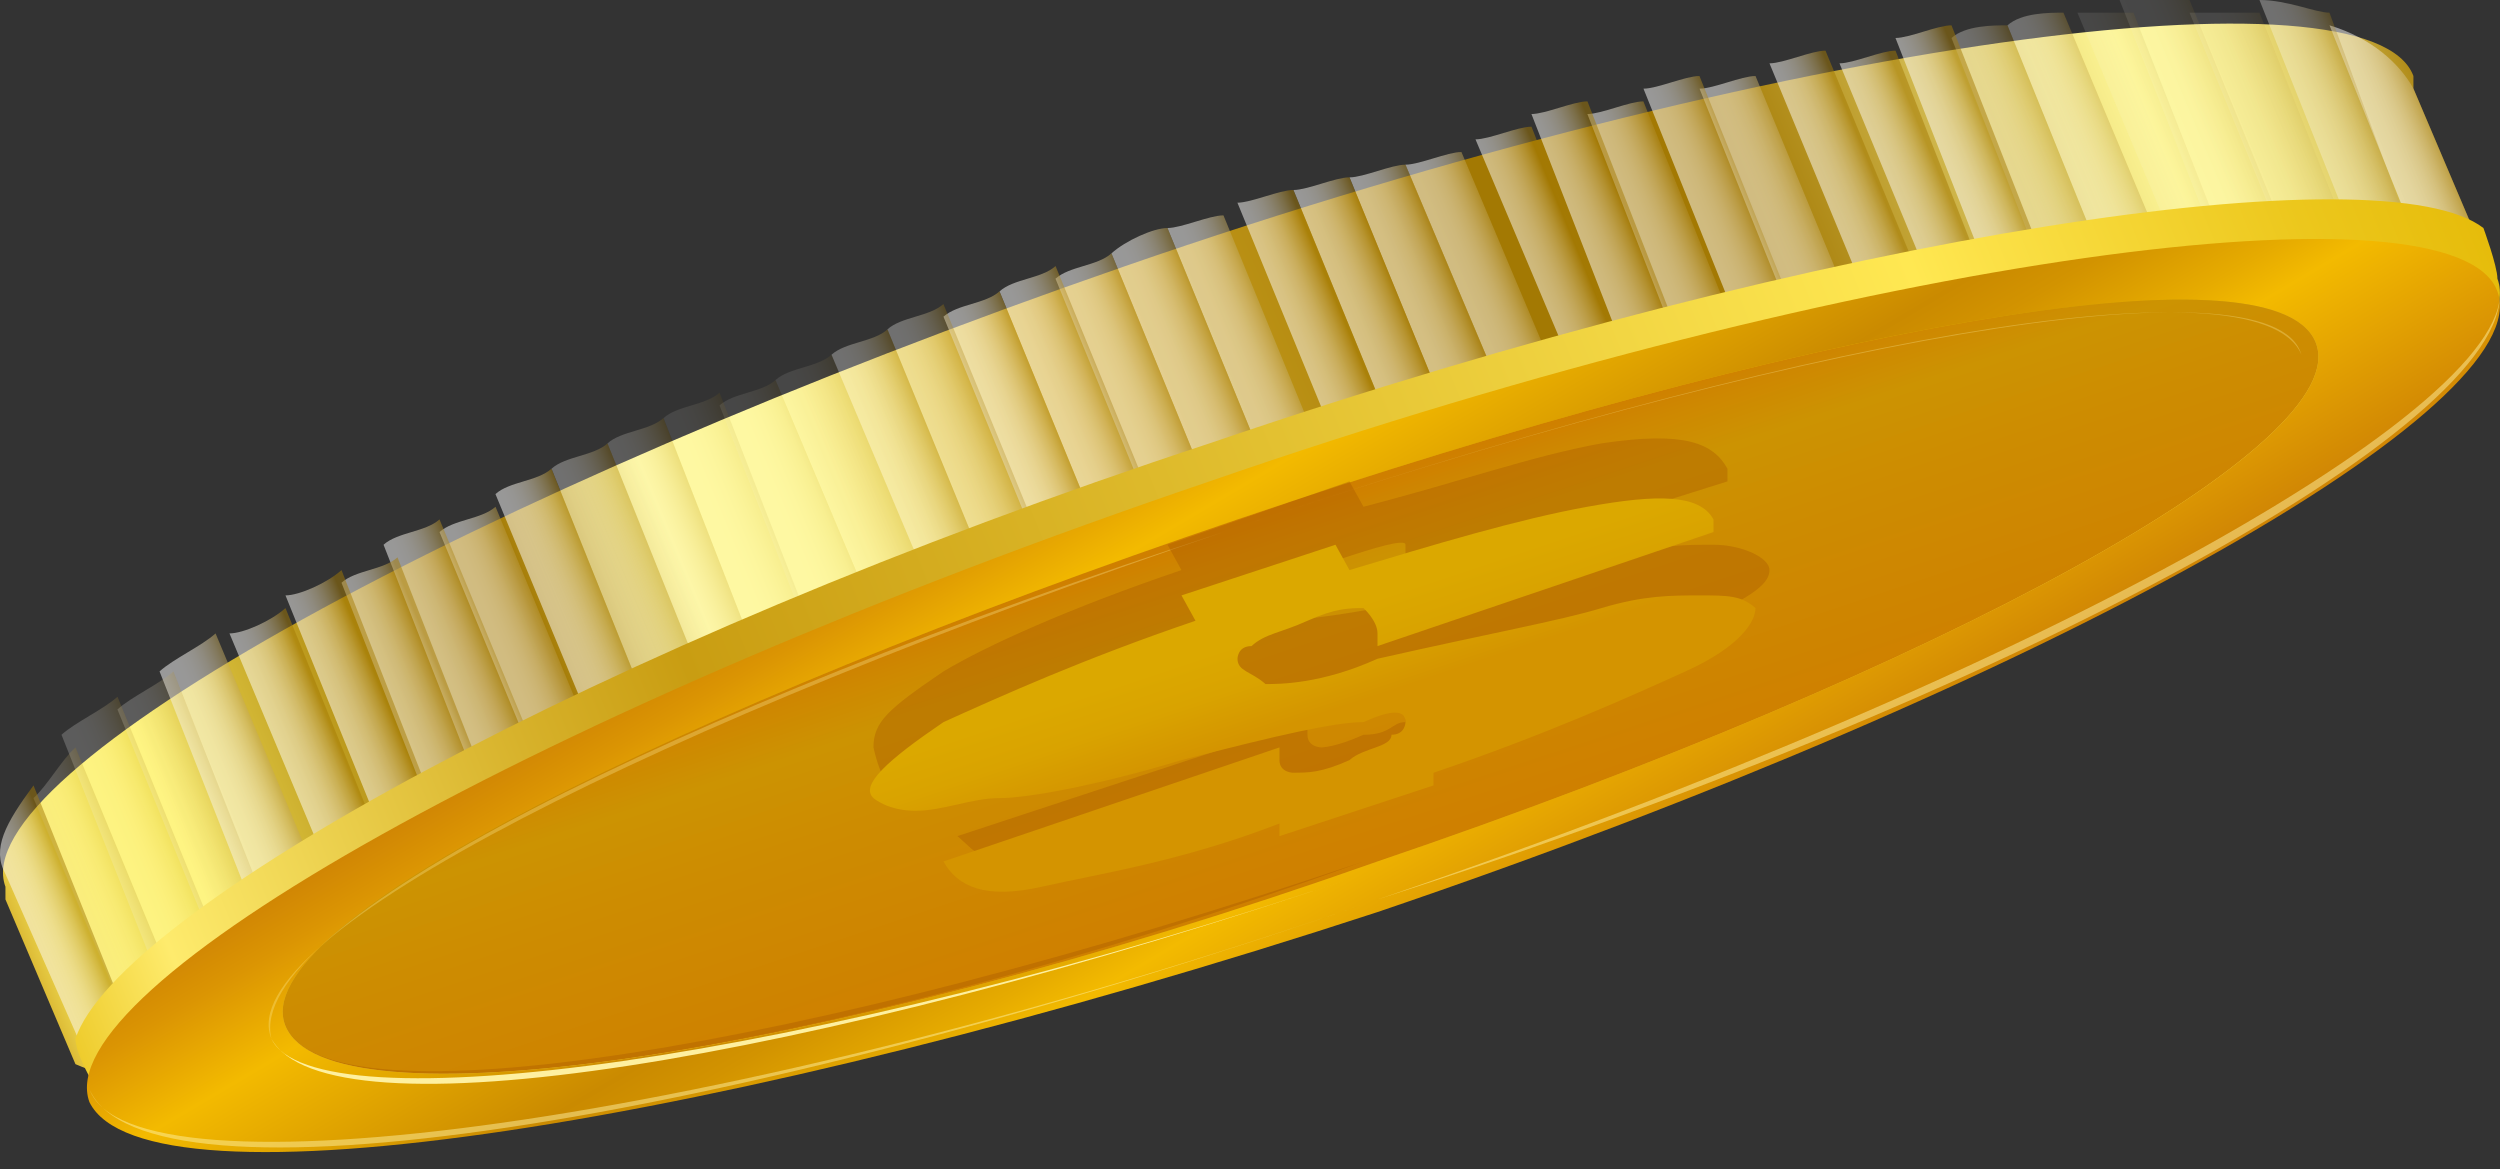 <svg width="62" height="29" viewBox="0 0 62 29" fill="none" xmlns="http://www.w3.org/2000/svg">
<rect x="0" y="0" width="62" height="29" fill="#333333" stroke="none"/>
<path d="M1.871 26.391C5.343 27.962 18.536 25.762 33.466 20.735C48.395 15.709 59.853 9.739 61.241 6.283H61.589L59.853 2.199V1.885C58.811 -0.943 44.229 0.942 27.91 6.598C11.592 12.253 -0.907 19.165 0.135 21.992V22.306L1.871 26.391Z" fill="url(#paint0_linear)"/>
<path opacity="0.5" d="M61.243 6.283H61.591L59.855 2.199C59.507 1.571 58.813 0.942 57.772 0.628L60.549 7.54C60.896 6.912 61.243 6.597 61.243 6.283Z" fill="url(#paint1_linear)"/>
<path opacity="0.3" d="M60.199 7.854L60.894 7.54V7.226C60.546 7.54 60.199 7.54 60.199 7.854Z" fill="url(#paint2_linear)"/>
<path opacity="0.3" d="M57.771 0.314C57.424 0.314 56.73 -0 56.035 -0L59.16 7.854L59.854 7.54C60.201 7.226 60.201 7.226 60.201 6.912L57.771 0.314Z" fill="url(#paint3_linear)"/>
<path opacity="0.1" d="M59.16 8.169L56.035 0.314C55.688 0.314 54.993 0.314 54.299 0.314L57.771 8.797L59.16 8.169Z" fill="url(#paint4_linear)"/>
<path opacity="0.1" d="M57.772 8.483L54.3 -0C53.953 -0 53.259 -0 52.565 -0L56.036 8.797L57.772 8.483Z" fill="url(#paint5_linear)"/>
<path opacity="0.1" d="M56.38 9.111L52.908 0.314C52.561 0.314 51.867 0.314 51.52 0.314L55.339 9.425L56.38 9.111Z" fill="url(#paint6_linear)"/>
<path opacity="0.3" d="M54.993 9.425L51.174 0.314C50.827 0.314 50.132 0.314 49.785 0.629L53.604 10.054L54.993 9.425Z" fill="url(#paint7_linear)"/>
<path opacity="0.3" d="M53.604 10.053L49.785 0.628C49.438 0.628 48.744 0.628 48.397 0.942L52.216 10.682L53.604 10.053Z" fill="url(#paint8_linear)"/>
<path opacity="0.5" d="M52.216 10.368L48.397 0.628C48.049 0.628 47.355 0.942 47.008 0.942L50.827 10.682L52.216 10.368Z" fill="url(#paint9_linear)"/>
<path opacity="0.5" d="M50.827 10.996L47.008 1.256C46.661 1.256 45.966 1.571 45.619 1.571L49.785 11.624L50.827 10.996Z" fill="url(#paint10_linear)"/>
<path opacity="0.5" d="M49.438 11.31L45.272 1.256C44.924 1.256 44.23 1.571 43.883 1.571L48.049 11.624L49.438 11.31Z" fill="url(#paint11_linear)"/>
<path opacity="0.5" d="M47.703 11.939L43.537 1.885C43.19 1.885 42.496 2.199 42.148 2.199L46.315 12.567L47.703 11.939Z" fill="url(#paint12_linear)"/>
<path opacity="0.5" d="M46.313 12.253L42.147 1.885C41.799 1.885 41.105 2.199 40.758 2.199L44.924 12.567L46.313 12.253Z" fill="url(#paint13_linear)"/>
<path opacity="0.5" d="M44.922 12.881L40.756 2.514C40.409 2.514 39.714 2.828 39.367 2.828L43.533 13.51L44.922 12.881Z" fill="url(#paint14_linear)"/>
<path opacity="0.5" d="M43.536 13.195L39.369 2.514C39.022 2.514 38.328 2.828 37.98 2.828L42.147 13.51L43.536 13.195Z" fill="url(#paint15_linear)"/>
<path opacity="0.5" d="M42.147 13.824L37.981 3.142C37.633 3.142 36.939 3.456 36.592 3.456L41.105 14.138L42.147 13.824Z" fill="url(#paint16_linear)"/>
<path opacity="0.5" d="M40.758 14.452L36.244 3.77C35.897 3.77 35.203 4.084 34.855 4.084L39.369 14.766L40.758 14.452Z" fill="url(#paint17_linear)"/>
<path opacity="0.5" d="M39.371 14.766L34.858 4.084C34.51 4.084 33.816 4.399 33.469 4.399L37.982 15.395L39.371 14.766Z" fill="url(#paint18_linear)"/>
<path opacity="0.5" d="M37.98 15.394L33.467 4.398C33.12 4.398 32.425 4.712 32.078 4.712L36.592 15.709L37.98 15.394Z" fill="url(#paint19_linear)"/>
<path opacity="0.5" d="M36.59 15.709L32.076 4.712C31.729 4.712 31.035 5.027 30.688 5.027L35.201 16.023L36.59 15.709Z" fill="url(#paint20_linear)"/>
<path opacity="0.5" d="M34.855 16.337L30.342 5.341C29.995 5.341 29.3 5.655 28.953 5.655L33.467 16.651L34.855 16.337Z" fill="url(#paint21_linear)"/>
<path opacity="0.5" d="M33.467 16.651L28.953 5.655C28.606 5.655 27.912 5.969 27.564 6.284L32.078 17.28L33.467 16.651Z" fill="url(#paint22_linear)"/>
<path opacity="0.5" d="M32.078 17.28L27.564 6.283C27.217 6.598 26.523 6.598 26.176 6.912L30.689 17.908L32.078 17.28Z" fill="url(#paint23_linear)"/>
<path opacity="0.5" d="M30.691 17.594L26.178 6.598C25.831 6.912 25.136 6.912 24.789 7.226L29.303 18.222L30.691 17.594Z" fill="url(#paint24_linear)"/>
<path opacity="0.5" d="M29.301 18.222L24.787 7.226C24.44 7.54 23.746 7.54 23.398 7.854L27.912 18.851L29.301 18.222Z" fill="url(#paint25_linear)"/>
<path opacity="0.3" d="M27.91 18.536L23.397 7.54C23.049 7.854 22.355 7.854 22.008 8.168L26.521 19.164L27.91 18.536Z" fill="url(#paint26_linear)"/>
<path opacity="0.3" d="M26.523 19.165L22.01 8.169C21.663 8.483 20.968 8.483 20.621 8.797L25.135 19.479L26.523 19.165Z" fill="url(#paint27_linear)"/>
<path opacity="0.1" d="M25.135 19.479L20.621 8.797C20.274 9.111 19.58 9.111 19.232 9.425L23.746 20.107L25.135 19.479Z" fill="url(#paint28_linear)"/>
<path opacity="0.1" d="M23.746 20.107L19.233 9.425C18.885 9.739 18.191 9.739 17.844 10.053L22.01 20.735L23.746 20.107Z" fill="url(#paint29_linear)"/>
<path opacity="0.1" d="M22.01 20.422L17.844 9.739C17.497 10.054 16.802 10.054 16.455 10.368L20.622 21.05L22.01 20.422Z" fill="url(#paint30_linear)"/>
<path opacity="0.2" d="M20.62 21.05L16.453 10.368C16.106 10.682 15.412 10.682 15.065 10.996L19.231 21.364L20.62 21.05Z" fill="url(#paint31_linear)"/>
<path opacity="0.3" d="M19.233 21.364L15.067 10.996C14.719 11.31 14.025 11.31 13.678 11.624L17.844 21.992L19.233 21.364Z" fill="url(#paint32_linear)"/>
<path opacity="0.5" d="M17.842 21.992L13.676 11.624C13.329 11.939 12.634 11.939 12.287 12.253L16.453 22.306L17.842 21.992Z" fill="url(#paint33_linear)"/>
<path opacity="0.5" d="M16.456 22.621L12.289 12.567C11.942 12.881 11.248 12.881 10.9 13.195L15.067 23.249L16.456 22.621Z" fill="url(#paint34_linear)"/>
<path opacity="0.5" d="M15.067 22.935L10.9 12.881C10.553 13.195 9.859 13.195 9.512 13.51L13.331 23.249L15.067 22.935Z" fill="url(#paint35_linear)"/>
<path opacity="0.5" d="M13.677 23.563L9.858 13.823C9.51 14.137 8.816 14.137 8.469 14.452L12.288 24.191L13.677 23.563Z" fill="url(#paint36_linear)"/>
<path opacity="0.5" d="M12.288 23.877L8.469 14.138C8.122 14.452 7.427 14.766 7.08 14.766L10.899 24.191L12.288 23.877Z" fill="url(#paint37_linear)"/>
<path opacity="0.5" d="M10.899 24.506L7.08 15.08C6.733 15.395 6.039 15.709 5.691 15.709L9.511 24.82L10.899 24.506Z" fill="url(#paint38_linear)"/>
<path opacity="0.5" d="M9.165 24.82L5.346 15.709C4.999 16.023 4.304 16.337 3.957 16.651L7.429 25.448L9.165 24.82Z" fill="url(#paint39_linear)"/>
<path opacity="0.2" d="M7.773 25.448L4.301 16.651C3.954 16.965 3.259 17.28 2.912 17.594L6.384 26.076L7.773 25.448Z" fill="url(#paint40_linear)"/>
<path opacity="0.2" d="M6.386 25.762L2.914 17.279C2.567 17.594 1.873 17.908 1.525 18.222L4.65 26.076L6.386 25.762Z" fill="url(#paint41_linear)"/>
<path opacity="0.2" d="M3.607 26.704L4.302 26.39C3.955 26.39 3.607 26.39 3.607 26.39V26.704Z" fill="url(#paint42_linear)"/>
<path opacity="0.2" d="M1.872 18.536C1.524 18.85 1.177 19.479 0.83 19.793L3.608 26.39C3.955 26.39 3.955 26.39 4.302 26.39L4.996 26.076L1.872 18.536Z" fill="url(#paint43_linear)"/>
<path opacity="0.5" d="M0.136 21.678L2.219 26.391L2.567 26.076C2.914 26.391 3.261 26.391 3.608 26.391L0.831 19.479C0.136 20.421 -0.211 21.05 0.136 21.678Z" fill="url(#paint44_linear)"/>
<path d="M2.218 27.019C2.218 26.705 2.218 26.705 2.218 26.705C2.218 26.705 1.871 26.077 1.871 25.762C2.913 22.621 14.717 16.023 29.994 10.996C45.618 5.655 59.158 3.77 61.589 5.655C61.589 5.655 61.936 6.598 61.936 6.912C62.977 9.74 50.826 16.651 34.16 22.306C17.842 27.962 3.26 30.161 2.218 27.019Z" fill="url(#paint45_linear)"/>
<path d="M2.218 27.333C1.177 24.506 13.329 17.594 29.994 11.939C46.312 6.283 60.895 4.398 61.936 7.226C62.978 10.053 50.826 16.965 34.16 22.62C17.842 27.961 3.607 30.161 2.218 27.333Z" fill="url(#paint46_linear)"/>
<path opacity="0.5" d="M34.163 22.306C17.845 27.961 3.262 29.846 2.221 27.019C3.609 30.161 17.845 27.961 34.163 22.306C50.828 16.651 62.98 9.739 61.938 6.912C62.98 10.053 50.828 16.965 34.163 22.306Z" fill="#FEF0A0"/>
<path d="M7.081 25.448C6.04 22.935 16.803 17.594 30.691 12.881C44.578 8.168 56.383 5.969 57.425 8.483C58.466 10.996 48.05 16.651 34.163 21.364C19.928 26.391 8.123 27.962 7.081 25.448Z" fill="url(#paint47_linear)"/>
<path d="M7.081 25.448C6.04 22.935 16.803 17.594 30.691 12.881C44.578 8.168 56.383 5.969 57.425 8.483C58.466 10.996 48.05 16.651 34.163 21.364C19.928 26.391 8.123 27.962 7.081 25.448Z" fill="url(#paint48_linear)"/>
<path d="M33.814 21.678C19.926 26.391 7.774 27.962 6.732 25.762C8.121 28.276 19.926 26.391 33.814 21.678C47.702 16.965 58.117 11.31 57.076 8.797C58.117 11.31 47.702 16.965 33.814 21.678Z" fill="#FEF0A0"/>
<path opacity="0.3" d="M30.341 13.195C44.229 8.483 56.033 6.284 57.075 8.797C56.381 6.284 44.229 8.483 30.341 13.195C16.453 17.908 5.69 23.249 6.732 25.762C6.037 22.935 16.8 17.594 30.341 13.195Z" fill="#FEF0A0"/>
<path opacity="0.4" d="M33.814 21.364C19.926 26.076 8.122 27.962 7.08 25.448C8.122 27.962 19.926 26.391 33.814 21.364C47.702 16.965 58.118 10.996 57.076 8.483C58.118 10.996 47.702 16.965 33.814 21.364Z" fill="#AA5B00"/>
<path opacity="0.4" d="M23.398 19.793C24.093 19.793 24.787 19.479 25.481 19.479C26.176 19.479 27.912 18.85 29.995 18.222C30.689 18.222 31.036 17.908 31.384 17.908H32.078H32.425H32.078H32.772L34.161 17.594H33.12C34.161 17.279 33.814 17.594 34.161 17.279C34.856 17.279 34.856 17.594 34.856 17.594C34.856 17.594 34.856 17.594 34.856 17.908C34.508 17.908 34.508 18.222 33.814 18.222C33.12 18.536 32.772 18.536 32.772 18.536C32.772 18.536 32.425 18.536 32.425 18.222V17.908L31.384 18.222L23.745 20.735L24.093 21.05C24.44 21.364 25.481 21.05 26.87 20.735C28.259 20.421 29.648 20.107 32.078 19.165H32.772L35.55 18.536L35.897 17.908C38.675 16.965 40.758 16.023 42.147 15.395C43.535 14.766 43.883 14.452 43.883 14.138C43.883 13.824 43.188 13.509 42.494 13.509C41.8 13.509 41.105 13.509 40.063 13.824C39.022 14.138 37.286 14.452 34.856 15.08H34.161C32.425 15.395 31.731 15.395 31.731 15.395C31.384 15.395 31.384 15.395 31.384 15.08C31.384 15.08 31.036 14.452 31.384 14.452C31.731 14.452 34.856 13.195 34.856 13.509V14.452L42.841 11.939V11.624C42.494 10.996 41.8 10.682 39.716 10.996C37.98 11.31 36.244 11.939 33.814 12.567L33.467 11.939L28.953 13.509L29.3 14.138C26.523 15.08 24.44 16.023 23.398 16.651C22.009 17.594 21.662 17.908 21.662 18.536C22.009 20.107 22.704 19.793 23.398 19.793Z" fill="#AA5B00"/>
<path d="M23.399 21.364L31.731 18.536V18.851C31.731 19.165 32.078 19.165 32.078 19.165C32.426 19.165 32.773 19.165 33.467 18.851C33.815 18.536 34.509 18.536 34.509 18.222C34.856 18.222 34.856 17.908 34.856 17.908C34.856 17.594 34.509 17.594 33.815 17.908C33.12 17.908 31.731 18.222 29.301 18.851C27.218 19.479 25.482 19.793 24.788 19.793C24.093 19.793 23.399 20.107 22.704 20.107C22.01 20.107 21.663 19.793 21.663 19.793C21.316 19.479 22.01 18.851 23.399 17.908C24.787 17.28 26.871 16.337 29.648 15.395L29.301 14.766L33.12 13.51L33.467 14.138C35.55 13.51 37.634 12.881 39.37 12.567C41.106 12.253 42.147 12.253 42.494 12.881V13.195L34.162 16.023V15.709C34.162 15.395 33.815 15.081 33.815 15.081C33.467 15.081 33.12 15.081 32.426 15.395C31.731 15.709 31.384 15.709 31.037 16.023C30.69 16.023 30.69 16.337 30.69 16.337C30.69 16.651 31.037 16.651 31.384 16.965C31.731 16.965 32.773 16.966 34.162 16.337C36.939 15.709 38.675 15.395 39.717 15.081C40.758 14.766 41.453 14.766 42.147 14.766C42.842 14.766 43.189 14.766 43.536 15.081C43.536 15.395 43.189 16.023 41.8 16.651C40.411 17.28 38.328 18.222 35.55 19.165V19.479L31.731 20.736V20.422C29.301 21.364 27.218 21.678 25.829 21.992C24.44 22.306 23.746 21.992 23.399 21.364C23.399 21.678 23.399 21.678 23.399 21.364Z" fill="url(#paint49_linear)"/>
<defs>
<linearGradient id="paint0_linear" x1="60.913" y1="2.95" x2="2.035" y2="27.826" gradientUnits="userSpaceOnUse">
<stop stop-color="#A37903"/>
<stop offset="0.018" stop-color="#BE9E2E"/>
<stop offset="0.037" stop-color="#D5BE54"/>
<stop offset="0.056" stop-color="#E7D772"/>
<stop offset="0.074" stop-color="#F4E988"/>
<stop offset="0.092" stop-color="#FCF495"/>
<stop offset="0.109" stop-color="#FFF899"/>
<stop offset="0.187" stop-color="#D0B74C"/>
<stop offset="0.265" stop-color="#A37903"/>
<stop offset="0.377" stop-color="#A37903"/>
<stop offset="0.54" stop-color="#D1A826"/>
<stop offset="0.643" stop-color="#FFF899"/>
<stop offset="0.701" stop-color="#FFF899"/>
<stop offset="0.762" stop-color="#A37903"/>
<stop offset="0.793" stop-color="#A67D06"/>
<stop offset="0.822" stop-color="#AE880F"/>
<stop offset="0.85" stop-color="#BD9B1E"/>
<stop offset="0.878" stop-color="#D1B533"/>
<stop offset="0.904" stop-color="#EAD74E"/>
<stop offset="0.922" stop-color="#FEF163"/>
<stop offset="0.955" stop-color="#FDEF61"/>
<stop offset="0.969" stop-color="#F8E85B"/>
<stop offset="0.98" stop-color="#F0DB51"/>
<stop offset="0.989" stop-color="#E5C942"/>
<stop offset="0.997" stop-color="#D7B22E"/>
<stop offset="1" stop-color="#D1A826"/>
</linearGradient>
<linearGradient id="paint1_linear" x1="60.687" y1="3.312" x2="59.207" y2="3.925" gradientUnits="userSpaceOnUse">
<stop stop-color="#A37903"/>
<stop offset="0.067" stop-color="#B28E2B"/>
<stop offset="0.16" stop-color="#C4A95C"/>
<stop offset="0.259" stop-color="#D4C088"/>
<stop offset="0.36" stop-color="#E1D3AD"/>
<stop offset="0.466" stop-color="#ECE3CB"/>
<stop offset="0.577" stop-color="#F4EFE2"/>
<stop offset="0.696" stop-color="#FAF8F2"/>
<stop offset="0.828" stop-color="#FEFDFC"/>
<stop offset="1" stop-color="white"/>
</linearGradient>
<linearGradient id="paint2_linear" x1="60.753" y1="7.372" x2="59.259" y2="7.993" gradientUnits="userSpaceOnUse">
<stop stop-color="#A37903"/>
<stop offset="0.067" stop-color="#B28E2B"/>
<stop offset="0.16" stop-color="#C4A95C"/>
<stop offset="0.259" stop-color="#D4C088"/>
<stop offset="0.36" stop-color="#E1D3AD"/>
<stop offset="0.466" stop-color="#ECE3CB"/>
<stop offset="0.577" stop-color="#F4EFE2"/>
<stop offset="0.696" stop-color="#FAF8F2"/>
<stop offset="0.828" stop-color="#FEFDFC"/>
<stop offset="1" stop-color="white"/>
</linearGradient>
<linearGradient id="paint3_linear" x1="59.193" y1="3.626" x2="57.711" y2="4.242" gradientUnits="userSpaceOnUse">
<stop stop-color="#A37903"/>
<stop offset="0.067" stop-color="#B28E2B"/>
<stop offset="0.16" stop-color="#C4A95C"/>
<stop offset="0.259" stop-color="#D4C088"/>
<stop offset="0.36" stop-color="#E1D3AD"/>
<stop offset="0.466" stop-color="#ECE3CB"/>
<stop offset="0.577" stop-color="#F4EFE2"/>
<stop offset="0.696" stop-color="#FAF8F2"/>
<stop offset="0.828" stop-color="#FEFDFC"/>
<stop offset="1" stop-color="white"/>
</linearGradient>
<linearGradient id="paint4_linear" x1="57.667" y1="3.863" x2="56.182" y2="4.48" gradientUnits="userSpaceOnUse">
<stop stop-color="#A37903"/>
<stop offset="0.067" stop-color="#B28E2B"/>
<stop offset="0.16" stop-color="#C4A95C"/>
<stop offset="0.259" stop-color="#D4C088"/>
<stop offset="0.36" stop-color="#E1D3AD"/>
<stop offset="0.466" stop-color="#ECE3CB"/>
<stop offset="0.577" stop-color="#F4EFE2"/>
<stop offset="0.696" stop-color="#FAF8F2"/>
<stop offset="0.828" stop-color="#FEFDFC"/>
<stop offset="1" stop-color="white"/>
</linearGradient>
<linearGradient id="paint5_linear" x1="56.164" y1="4.147" x2="54.672" y2="4.767" gradientUnits="userSpaceOnUse">
<stop stop-color="#A37903"/>
<stop offset="0.067" stop-color="#B28E2B"/>
<stop offset="0.16" stop-color="#C4A95C"/>
<stop offset="0.259" stop-color="#D4C088"/>
<stop offset="0.36" stop-color="#E1D3AD"/>
<stop offset="0.466" stop-color="#ECE3CB"/>
<stop offset="0.577" stop-color="#F4EFE2"/>
<stop offset="0.696" stop-color="#FAF8F2"/>
<stop offset="0.828" stop-color="#FEFDFC"/>
<stop offset="1" stop-color="white"/>
</linearGradient>
<linearGradient id="paint6_linear" x1="54.666" y1="4.464" x2="53.176" y2="5.082" gradientUnits="userSpaceOnUse">
<stop stop-color="#A37903"/>
<stop offset="0.067" stop-color="#B28E2B"/>
<stop offset="0.16" stop-color="#C4A95C"/>
<stop offset="0.259" stop-color="#D4C088"/>
<stop offset="0.36" stop-color="#E1D3AD"/>
<stop offset="0.466" stop-color="#ECE3CB"/>
<stop offset="0.577" stop-color="#F4EFE2"/>
<stop offset="0.696" stop-color="#FAF8F2"/>
<stop offset="0.828" stop-color="#FEFDFC"/>
<stop offset="1" stop-color="white"/>
</linearGradient>
<linearGradient id="paint7_linear" x1="53.183" y1="4.802" x2="51.689" y2="5.422" gradientUnits="userSpaceOnUse">
<stop stop-color="#A37903"/>
<stop offset="0.067" stop-color="#B28E2B"/>
<stop offset="0.16" stop-color="#C4A95C"/>
<stop offset="0.259" stop-color="#D4C088"/>
<stop offset="0.36" stop-color="#E1D3AD"/>
<stop offset="0.466" stop-color="#ECE3CB"/>
<stop offset="0.577" stop-color="#F4EFE2"/>
<stop offset="0.696" stop-color="#FAF8F2"/>
<stop offset="0.828" stop-color="#FEFDFC"/>
<stop offset="1" stop-color="white"/>
</linearGradient>
<linearGradient id="paint8_linear" x1="51.704" y1="5.161" x2="50.21" y2="5.78" gradientUnits="userSpaceOnUse">
<stop stop-color="#A37903"/>
<stop offset="0.067" stop-color="#B28E2B"/>
<stop offset="0.16" stop-color="#C4A95C"/>
<stop offset="0.259" stop-color="#D4C088"/>
<stop offset="0.36" stop-color="#E1D3AD"/>
<stop offset="0.466" stop-color="#ECE3CB"/>
<stop offset="0.577" stop-color="#F4EFE2"/>
<stop offset="0.696" stop-color="#FAF8F2"/>
<stop offset="0.828" stop-color="#FEFDFC"/>
<stop offset="1" stop-color="white"/>
</linearGradient>
<linearGradient id="paint9_linear" x1="50.232" y1="5.533" x2="48.738" y2="6.152" gradientUnits="userSpaceOnUse">
<stop stop-color="#A37903"/>
<stop offset="0.067" stop-color="#B28E2B"/>
<stop offset="0.16" stop-color="#C4A95C"/>
<stop offset="0.259" stop-color="#D4C088"/>
<stop offset="0.36" stop-color="#E1D3AD"/>
<stop offset="0.466" stop-color="#ECE3CB"/>
<stop offset="0.577" stop-color="#F4EFE2"/>
<stop offset="0.696" stop-color="#FAF8F2"/>
<stop offset="0.828" stop-color="#FEFDFC"/>
<stop offset="1" stop-color="white"/>
</linearGradient>
<linearGradient id="paint10_linear" x1="48.764" y1="5.918" x2="47.271" y2="6.537" gradientUnits="userSpaceOnUse">
<stop stop-color="#A37903"/>
<stop offset="0.067" stop-color="#B28E2B"/>
<stop offset="0.16" stop-color="#C4A95C"/>
<stop offset="0.259" stop-color="#D4C088"/>
<stop offset="0.36" stop-color="#E1D3AD"/>
<stop offset="0.466" stop-color="#ECE3CB"/>
<stop offset="0.577" stop-color="#F4EFE2"/>
<stop offset="0.696" stop-color="#FAF8F2"/>
<stop offset="0.828" stop-color="#FEFDFC"/>
<stop offset="1" stop-color="white"/>
</linearGradient>
<linearGradient id="paint11_linear" x1="47.301" y1="6.315" x2="45.809" y2="6.935" gradientUnits="userSpaceOnUse">
<stop stop-color="#A37903"/>
<stop offset="0.067" stop-color="#B28E2B"/>
<stop offset="0.16" stop-color="#C4A95C"/>
<stop offset="0.259" stop-color="#D4C088"/>
<stop offset="0.36" stop-color="#E1D3AD"/>
<stop offset="0.466" stop-color="#ECE3CB"/>
<stop offset="0.577" stop-color="#F4EFE2"/>
<stop offset="0.696" stop-color="#FAF8F2"/>
<stop offset="0.828" stop-color="#FEFDFC"/>
<stop offset="1" stop-color="white"/>
</linearGradient>
<linearGradient id="paint12_linear" x1="45.848" y1="6.72" x2="44.348" y2="7.341" gradientUnits="userSpaceOnUse">
<stop stop-color="#A37903"/>
<stop offset="0.067" stop-color="#B28E2B"/>
<stop offset="0.16" stop-color="#C4A95C"/>
<stop offset="0.259" stop-color="#D4C088"/>
<stop offset="0.36" stop-color="#E1D3AD"/>
<stop offset="0.466" stop-color="#ECE3CB"/>
<stop offset="0.577" stop-color="#F4EFE2"/>
<stop offset="0.696" stop-color="#FAF8F2"/>
<stop offset="0.828" stop-color="#FEFDFC"/>
<stop offset="1" stop-color="white"/>
</linearGradient>
<linearGradient id="paint13_linear" x1="44.391" y1="7.137" x2="42.895" y2="7.756" gradientUnits="userSpaceOnUse">
<stop stop-color="#A37903"/>
<stop offset="0.067" stop-color="#B28E2B"/>
<stop offset="0.16" stop-color="#C4A95C"/>
<stop offset="0.259" stop-color="#D4C088"/>
<stop offset="0.36" stop-color="#E1D3AD"/>
<stop offset="0.466" stop-color="#ECE3CB"/>
<stop offset="0.577" stop-color="#F4EFE2"/>
<stop offset="0.696" stop-color="#FAF8F2"/>
<stop offset="0.828" stop-color="#FEFDFC"/>
<stop offset="1" stop-color="white"/>
</linearGradient>
<linearGradient id="paint14_linear" x1="42.936" y1="7.561" x2="41.439" y2="8.181" gradientUnits="userSpaceOnUse">
<stop stop-color="#A37903"/>
<stop offset="0.067" stop-color="#B28E2B"/>
<stop offset="0.16" stop-color="#C4A95C"/>
<stop offset="0.259" stop-color="#D4C088"/>
<stop offset="0.36" stop-color="#E1D3AD"/>
<stop offset="0.466" stop-color="#ECE3CB"/>
<stop offset="0.577" stop-color="#F4EFE2"/>
<stop offset="0.696" stop-color="#FAF8F2"/>
<stop offset="0.828" stop-color="#FEFDFC"/>
<stop offset="1" stop-color="white"/>
</linearGradient>
<linearGradient id="paint15_linear" x1="41.492" y1="7.992" x2="39.994" y2="8.612" gradientUnits="userSpaceOnUse">
<stop stop-color="#A37903"/>
<stop offset="0.067" stop-color="#B28E2B"/>
<stop offset="0.16" stop-color="#C4A95C"/>
<stop offset="0.259" stop-color="#D4C088"/>
<stop offset="0.36" stop-color="#E1D3AD"/>
<stop offset="0.466" stop-color="#ECE3CB"/>
<stop offset="0.577" stop-color="#F4EFE2"/>
<stop offset="0.696" stop-color="#FAF8F2"/>
<stop offset="0.828" stop-color="#FEFDFC"/>
<stop offset="1" stop-color="white"/>
</linearGradient>
<linearGradient id="paint16_linear" x1="40.046" y1="8.431" x2="38.549" y2="9.051" gradientUnits="userSpaceOnUse">
<stop stop-color="#A37903"/>
<stop offset="0.067" stop-color="#B28E2B"/>
<stop offset="0.16" stop-color="#C4A95C"/>
<stop offset="0.259" stop-color="#D4C088"/>
<stop offset="0.36" stop-color="#E1D3AD"/>
<stop offset="0.466" stop-color="#ECE3CB"/>
<stop offset="0.577" stop-color="#F4EFE2"/>
<stop offset="0.696" stop-color="#FAF8F2"/>
<stop offset="0.828" stop-color="#FEFDFC"/>
<stop offset="1" stop-color="white"/>
</linearGradient>
<linearGradient id="paint17_linear" x1="38.604" y1="8.876" x2="37.108" y2="9.498" gradientUnits="userSpaceOnUse">
<stop stop-color="#A37903"/>
<stop offset="0.067" stop-color="#B28E2B"/>
<stop offset="0.16" stop-color="#C4A95C"/>
<stop offset="0.259" stop-color="#D4C088"/>
<stop offset="0.36" stop-color="#E1D3AD"/>
<stop offset="0.466" stop-color="#ECE3CB"/>
<stop offset="0.577" stop-color="#F4EFE2"/>
<stop offset="0.696" stop-color="#FAF8F2"/>
<stop offset="0.828" stop-color="#FEFDFC"/>
<stop offset="1" stop-color="white"/>
</linearGradient>
<linearGradient id="paint18_linear" x1="37.169" y1="9.33" x2="35.671" y2="9.952" gradientUnits="userSpaceOnUse">
<stop stop-color="#A37903"/>
<stop offset="0.067" stop-color="#B28E2B"/>
<stop offset="0.16" stop-color="#C4A95C"/>
<stop offset="0.259" stop-color="#D4C088"/>
<stop offset="0.36" stop-color="#E1D3AD"/>
<stop offset="0.466" stop-color="#ECE3CB"/>
<stop offset="0.577" stop-color="#F4EFE2"/>
<stop offset="0.696" stop-color="#FAF8F2"/>
<stop offset="0.828" stop-color="#FEFDFC"/>
<stop offset="1" stop-color="white"/>
</linearGradient>
<linearGradient id="paint19_linear" x1="35.729" y1="9.788" x2="34.229" y2="10.41" gradientUnits="userSpaceOnUse">
<stop stop-color="#A37903"/>
<stop offset="0.067" stop-color="#B28E2B"/>
<stop offset="0.16" stop-color="#C4A95C"/>
<stop offset="0.259" stop-color="#D4C088"/>
<stop offset="0.36" stop-color="#E1D3AD"/>
<stop offset="0.466" stop-color="#ECE3CB"/>
<stop offset="0.577" stop-color="#F4EFE2"/>
<stop offset="0.696" stop-color="#FAF8F2"/>
<stop offset="0.828" stop-color="#FEFDFC"/>
<stop offset="1" stop-color="white"/>
</linearGradient>
<linearGradient id="paint20_linear" x1="34.294" y1="10.254" x2="32.793" y2="10.875" gradientUnits="userSpaceOnUse">
<stop stop-color="#A37903"/>
<stop offset="0.067" stop-color="#B28E2B"/>
<stop offset="0.16" stop-color="#C4A95C"/>
<stop offset="0.259" stop-color="#D4C088"/>
<stop offset="0.36" stop-color="#E1D3AD"/>
<stop offset="0.466" stop-color="#ECE3CB"/>
<stop offset="0.577" stop-color="#F4EFE2"/>
<stop offset="0.696" stop-color="#FAF8F2"/>
<stop offset="0.828" stop-color="#FEFDFC"/>
<stop offset="1" stop-color="white"/>
</linearGradient>
<linearGradient id="paint21_linear" x1="32.863" y1="10.726" x2="31.363" y2="11.347" gradientUnits="userSpaceOnUse">
<stop stop-color="#A37903"/>
<stop offset="0.067" stop-color="#B28E2B"/>
<stop offset="0.16" stop-color="#C4A95C"/>
<stop offset="0.259" stop-color="#D4C088"/>
<stop offset="0.36" stop-color="#E1D3AD"/>
<stop offset="0.466" stop-color="#ECE3CB"/>
<stop offset="0.577" stop-color="#F4EFE2"/>
<stop offset="0.696" stop-color="#FAF8F2"/>
<stop offset="0.828" stop-color="#FEFDFC"/>
<stop offset="1" stop-color="white"/>
</linearGradient>
<linearGradient id="paint22_linear" x1="31.435" y1="11.203" x2="29.935" y2="11.825" gradientUnits="userSpaceOnUse">
<stop stop-color="#A37903"/>
<stop offset="0.067" stop-color="#B28E2B"/>
<stop offset="0.16" stop-color="#C4A95C"/>
<stop offset="0.259" stop-color="#D4C088"/>
<stop offset="0.36" stop-color="#E1D3AD"/>
<stop offset="0.466" stop-color="#ECE3CB"/>
<stop offset="0.577" stop-color="#F4EFE2"/>
<stop offset="0.696" stop-color="#FAF8F2"/>
<stop offset="0.828" stop-color="#FEFDFC"/>
<stop offset="1" stop-color="white"/>
</linearGradient>
<linearGradient id="paint23_linear" x1="30.006" y1="11.681" x2="28.506" y2="12.303" gradientUnits="userSpaceOnUse">
<stop stop-color="#A37903"/>
<stop offset="0.067" stop-color="#B28E2B"/>
<stop offset="0.16" stop-color="#C4A95C"/>
<stop offset="0.259" stop-color="#D4C088"/>
<stop offset="0.36" stop-color="#E1D3AD"/>
<stop offset="0.466" stop-color="#ECE3CB"/>
<stop offset="0.577" stop-color="#F4EFE2"/>
<stop offset="0.696" stop-color="#FAF8F2"/>
<stop offset="0.828" stop-color="#FEFDFC"/>
<stop offset="1" stop-color="white"/>
</linearGradient>
<linearGradient id="paint24_linear" x1="28.58" y1="12.167" x2="27.083" y2="12.789" gradientUnits="userSpaceOnUse">
<stop stop-color="#A37903"/>
<stop offset="0.067" stop-color="#B28E2B"/>
<stop offset="0.16" stop-color="#C4A95C"/>
<stop offset="0.259" stop-color="#D4C088"/>
<stop offset="0.36" stop-color="#E1D3AD"/>
<stop offset="0.466" stop-color="#ECE3CB"/>
<stop offset="0.577" stop-color="#F4EFE2"/>
<stop offset="0.696" stop-color="#FAF8F2"/>
<stop offset="0.828" stop-color="#FEFDFC"/>
<stop offset="1" stop-color="white"/>
</linearGradient>
<linearGradient id="paint25_linear" x1="27.154" y1="12.657" x2="25.657" y2="13.278" gradientUnits="userSpaceOnUse">
<stop stop-color="#A37903"/>
<stop offset="0.067" stop-color="#B28E2B"/>
<stop offset="0.16" stop-color="#C4A95C"/>
<stop offset="0.259" stop-color="#D4C088"/>
<stop offset="0.36" stop-color="#E1D3AD"/>
<stop offset="0.466" stop-color="#ECE3CB"/>
<stop offset="0.577" stop-color="#F4EFE2"/>
<stop offset="0.696" stop-color="#FAF8F2"/>
<stop offset="0.828" stop-color="#FEFDFC"/>
<stop offset="1" stop-color="white"/>
</linearGradient>
<linearGradient id="paint26_linear" x1="25.732" y1="13.151" x2="24.231" y2="13.773" gradientUnits="userSpaceOnUse">
<stop stop-color="#A37903"/>
<stop offset="0.067" stop-color="#B28E2B"/>
<stop offset="0.16" stop-color="#C4A95C"/>
<stop offset="0.259" stop-color="#D4C088"/>
<stop offset="0.36" stop-color="#E1D3AD"/>
<stop offset="0.466" stop-color="#ECE3CB"/>
<stop offset="0.577" stop-color="#F4EFE2"/>
<stop offset="0.696" stop-color="#FAF8F2"/>
<stop offset="0.828" stop-color="#FEFDFC"/>
<stop offset="1" stop-color="white"/>
</linearGradient>
<linearGradient id="paint27_linear" x1="24.315" y1="13.654" x2="22.814" y2="14.276" gradientUnits="userSpaceOnUse">
<stop stop-color="#A37903"/>
<stop offset="0.067" stop-color="#B28E2B"/>
<stop offset="0.16" stop-color="#C4A95C"/>
<stop offset="0.259" stop-color="#D4C088"/>
<stop offset="0.36" stop-color="#E1D3AD"/>
<stop offset="0.466" stop-color="#ECE3CB"/>
<stop offset="0.577" stop-color="#F4EFE2"/>
<stop offset="0.696" stop-color="#FAF8F2"/>
<stop offset="0.828" stop-color="#FEFDFC"/>
<stop offset="1" stop-color="white"/>
</linearGradient>
<linearGradient id="paint28_linear" x1="22.897" y1="14.163" x2="21.398" y2="14.784" gradientUnits="userSpaceOnUse">
<stop stop-color="#A37903"/>
<stop offset="0.067" stop-color="#B28E2B"/>
<stop offset="0.16" stop-color="#C4A95C"/>
<stop offset="0.259" stop-color="#D4C088"/>
<stop offset="0.36" stop-color="#E1D3AD"/>
<stop offset="0.466" stop-color="#ECE3CB"/>
<stop offset="0.577" stop-color="#F4EFE2"/>
<stop offset="0.696" stop-color="#FAF8F2"/>
<stop offset="0.828" stop-color="#FEFDFC"/>
<stop offset="1" stop-color="white"/>
</linearGradient>
<linearGradient id="paint29_linear" x1="21.483" y1="14.679" x2="19.986" y2="15.3" gradientUnits="userSpaceOnUse">
<stop stop-color="#A37903"/>
<stop offset="0.067" stop-color="#B28E2B"/>
<stop offset="0.16" stop-color="#C4A95C"/>
<stop offset="0.259" stop-color="#D4C088"/>
<stop offset="0.36" stop-color="#E1D3AD"/>
<stop offset="0.466" stop-color="#ECE3CB"/>
<stop offset="0.577" stop-color="#F4EFE2"/>
<stop offset="0.696" stop-color="#FAF8F2"/>
<stop offset="0.828" stop-color="#FEFDFC"/>
<stop offset="1" stop-color="white"/>
</linearGradient>
<linearGradient id="paint30_linear" x1="20.073" y1="15.202" x2="18.575" y2="15.822" gradientUnits="userSpaceOnUse">
<stop stop-color="#A37903"/>
<stop offset="0.067" stop-color="#B28E2B"/>
<stop offset="0.16" stop-color="#C4A95C"/>
<stop offset="0.259" stop-color="#D4C088"/>
<stop offset="0.36" stop-color="#E1D3AD"/>
<stop offset="0.466" stop-color="#ECE3CB"/>
<stop offset="0.577" stop-color="#F4EFE2"/>
<stop offset="0.696" stop-color="#FAF8F2"/>
<stop offset="0.828" stop-color="#FEFDFC"/>
<stop offset="1" stop-color="white"/>
</linearGradient>
<linearGradient id="paint31_linear" x1="18.665" y1="15.731" x2="17.166" y2="16.352" gradientUnits="userSpaceOnUse">
<stop stop-color="#A37903"/>
<stop offset="0.067" stop-color="#B28E2B"/>
<stop offset="0.16" stop-color="#C4A95C"/>
<stop offset="0.259" stop-color="#D4C088"/>
<stop offset="0.36" stop-color="#E1D3AD"/>
<stop offset="0.466" stop-color="#ECE3CB"/>
<stop offset="0.577" stop-color="#F4EFE2"/>
<stop offset="0.696" stop-color="#FAF8F2"/>
<stop offset="0.828" stop-color="#FEFDFC"/>
<stop offset="1" stop-color="white"/>
</linearGradient>
<linearGradient id="paint32_linear" x1="17.262" y1="16.269" x2="15.764" y2="16.889" gradientUnits="userSpaceOnUse">
<stop stop-color="#A37903"/>
<stop offset="0.067" stop-color="#B28E2B"/>
<stop offset="0.16" stop-color="#C4A95C"/>
<stop offset="0.259" stop-color="#D4C088"/>
<stop offset="0.36" stop-color="#E1D3AD"/>
<stop offset="0.466" stop-color="#ECE3CB"/>
<stop offset="0.577" stop-color="#F4EFE2"/>
<stop offset="0.696" stop-color="#FAF8F2"/>
<stop offset="0.828" stop-color="#FEFDFC"/>
<stop offset="1" stop-color="white"/>
</linearGradient>
<linearGradient id="paint33_linear" x1="15.857" y1="16.815" x2="14.359" y2="17.436" gradientUnits="userSpaceOnUse">
<stop stop-color="#A37903"/>
<stop offset="0.067" stop-color="#B28E2B"/>
<stop offset="0.16" stop-color="#C4A95C"/>
<stop offset="0.259" stop-color="#D4C088"/>
<stop offset="0.36" stop-color="#E1D3AD"/>
<stop offset="0.466" stop-color="#ECE3CB"/>
<stop offset="0.577" stop-color="#F4EFE2"/>
<stop offset="0.696" stop-color="#FAF8F2"/>
<stop offset="0.828" stop-color="#FEFDFC"/>
<stop offset="1" stop-color="white"/>
</linearGradient>
<linearGradient id="paint34_linear" x1="14.463" y1="17.37" x2="12.965" y2="17.991" gradientUnits="userSpaceOnUse">
<stop stop-color="#A37903"/>
<stop offset="0.067" stop-color="#B28E2B"/>
<stop offset="0.16" stop-color="#C4A95C"/>
<stop offset="0.259" stop-color="#D4C088"/>
<stop offset="0.36" stop-color="#E1D3AD"/>
<stop offset="0.466" stop-color="#ECE3CB"/>
<stop offset="0.577" stop-color="#F4EFE2"/>
<stop offset="0.696" stop-color="#FAF8F2"/>
<stop offset="0.828" stop-color="#FEFDFC"/>
<stop offset="1" stop-color="white"/>
</linearGradient>
<linearGradient id="paint35_linear" x1="13.068" y1="17.935" x2="11.572" y2="18.555" gradientUnits="userSpaceOnUse">
<stop stop-color="#A37903"/>
<stop offset="0.067" stop-color="#B28E2B"/>
<stop offset="0.16" stop-color="#C4A95C"/>
<stop offset="0.259" stop-color="#D4C088"/>
<stop offset="0.36" stop-color="#E1D3AD"/>
<stop offset="0.466" stop-color="#ECE3CB"/>
<stop offset="0.577" stop-color="#F4EFE2"/>
<stop offset="0.696" stop-color="#FAF8F2"/>
<stop offset="0.828" stop-color="#FEFDFC"/>
<stop offset="1" stop-color="white"/>
</linearGradient>
<linearGradient id="paint36_linear" x1="11.679" y1="18.512" x2="10.182" y2="19.131" gradientUnits="userSpaceOnUse">
<stop stop-color="#A37903"/>
<stop offset="0.067" stop-color="#B28E2B"/>
<stop offset="0.16" stop-color="#C4A95C"/>
<stop offset="0.259" stop-color="#D4C088"/>
<stop offset="0.36" stop-color="#E1D3AD"/>
<stop offset="0.466" stop-color="#ECE3CB"/>
<stop offset="0.577" stop-color="#F4EFE2"/>
<stop offset="0.696" stop-color="#FAF8F2"/>
<stop offset="0.828" stop-color="#FEFDFC"/>
<stop offset="1" stop-color="white"/>
</linearGradient>
<linearGradient id="paint37_linear" x1="10.294" y1="19.101" x2="8.801" y2="19.721" gradientUnits="userSpaceOnUse">
<stop stop-color="#A37903"/>
<stop offset="0.067" stop-color="#B28E2B"/>
<stop offset="0.16" stop-color="#C4A95C"/>
<stop offset="0.259" stop-color="#D4C088"/>
<stop offset="0.36" stop-color="#E1D3AD"/>
<stop offset="0.466" stop-color="#ECE3CB"/>
<stop offset="0.577" stop-color="#F4EFE2"/>
<stop offset="0.696" stop-color="#FAF8F2"/>
<stop offset="0.828" stop-color="#FEFDFC"/>
<stop offset="1" stop-color="white"/>
</linearGradient>
<linearGradient id="paint38_linear" x1="8.917" y1="19.705" x2="7.424" y2="20.325" gradientUnits="userSpaceOnUse">
<stop stop-color="#A37903"/>
<stop offset="0.067" stop-color="#B28E2B"/>
<stop offset="0.16" stop-color="#C4A95C"/>
<stop offset="0.259" stop-color="#D4C088"/>
<stop offset="0.36" stop-color="#E1D3AD"/>
<stop offset="0.466" stop-color="#ECE3CB"/>
<stop offset="0.577" stop-color="#F4EFE2"/>
<stop offset="0.696" stop-color="#FAF8F2"/>
<stop offset="0.828" stop-color="#FEFDFC"/>
<stop offset="1" stop-color="white"/>
</linearGradient>
<linearGradient id="paint39_linear" x1="7.547" y1="20.327" x2="6.057" y2="20.945" gradientUnits="userSpaceOnUse">
<stop stop-color="#A37903"/>
<stop offset="0.067" stop-color="#B28E2B"/>
<stop offset="0.16" stop-color="#C4A95C"/>
<stop offset="0.259" stop-color="#D4C088"/>
<stop offset="0.36" stop-color="#E1D3AD"/>
<stop offset="0.466" stop-color="#ECE3CB"/>
<stop offset="0.577" stop-color="#F4EFE2"/>
<stop offset="0.696" stop-color="#FAF8F2"/>
<stop offset="0.828" stop-color="#FEFDFC"/>
<stop offset="1" stop-color="white"/>
</linearGradient>
<linearGradient id="paint40_linear" x1="6.181" y1="20.972" x2="4.69" y2="21.59" gradientUnits="userSpaceOnUse">
<stop stop-color="#A37903"/>
<stop offset="0.067" stop-color="#B28E2B"/>
<stop offset="0.16" stop-color="#C4A95C"/>
<stop offset="0.259" stop-color="#D4C088"/>
<stop offset="0.36" stop-color="#E1D3AD"/>
<stop offset="0.466" stop-color="#ECE3CB"/>
<stop offset="0.577" stop-color="#F4EFE2"/>
<stop offset="0.696" stop-color="#FAF8F2"/>
<stop offset="0.828" stop-color="#FEFDFC"/>
<stop offset="1" stop-color="white"/>
</linearGradient>
<linearGradient id="paint41_linear" x1="4.835" y1="21.648" x2="3.345" y2="22.265" gradientUnits="userSpaceOnUse">
<stop stop-color="#A37903"/>
<stop offset="0.067" stop-color="#B28E2B"/>
<stop offset="0.16" stop-color="#C4A95C"/>
<stop offset="0.259" stop-color="#D4C088"/>
<stop offset="0.36" stop-color="#E1D3AD"/>
<stop offset="0.466" stop-color="#ECE3CB"/>
<stop offset="0.577" stop-color="#F4EFE2"/>
<stop offset="0.696" stop-color="#FAF8F2"/>
<stop offset="0.828" stop-color="#FEFDFC"/>
<stop offset="1" stop-color="white"/>
</linearGradient>
<linearGradient id="paint42_linear" x1="5.069" y1="26.124" x2="3.574" y2="26.743" gradientUnits="userSpaceOnUse">
<stop stop-color="#A37903"/>
<stop offset="0.067" stop-color="#B28E2B"/>
<stop offset="0.16" stop-color="#C4A95C"/>
<stop offset="0.259" stop-color="#D4C088"/>
<stop offset="0.36" stop-color="#E1D3AD"/>
<stop offset="0.466" stop-color="#ECE3CB"/>
<stop offset="0.577" stop-color="#F4EFE2"/>
<stop offset="0.696" stop-color="#FAF8F2"/>
<stop offset="0.828" stop-color="#FEFDFC"/>
<stop offset="1" stop-color="white"/>
</linearGradient>
<linearGradient id="paint43_linear" x1="3.506" y1="22.372" x2="2.018" y2="22.989" gradientUnits="userSpaceOnUse">
<stop stop-color="#A37903"/>
<stop offset="0.067" stop-color="#B28E2B"/>
<stop offset="0.16" stop-color="#C4A95C"/>
<stop offset="0.259" stop-color="#D4C088"/>
<stop offset="0.36" stop-color="#E1D3AD"/>
<stop offset="0.466" stop-color="#ECE3CB"/>
<stop offset="0.577" stop-color="#F4EFE2"/>
<stop offset="0.696" stop-color="#FAF8F2"/>
<stop offset="0.828" stop-color="#FEFDFC"/>
<stop offset="1" stop-color="white"/>
</linearGradient>
<linearGradient id="paint44_linear" x1="2.145" y1="23.018" x2="0.661" y2="23.633" gradientUnits="userSpaceOnUse">
<stop stop-color="#A37903"/>
<stop offset="0.067" stop-color="#B28E2B"/>
<stop offset="0.16" stop-color="#C4A95C"/>
<stop offset="0.259" stop-color="#D4C088"/>
<stop offset="0.36" stop-color="#E1D3AD"/>
<stop offset="0.466" stop-color="#ECE3CB"/>
<stop offset="0.577" stop-color="#F4EFE2"/>
<stop offset="0.696" stop-color="#FAF8F2"/>
<stop offset="0.828" stop-color="#FEFDFC"/>
<stop offset="1" stop-color="white"/>
</linearGradient>
<linearGradient id="paint45_linear" x1="61.993" y1="6.74" x2="2.232" y2="31.018" gradientUnits="userSpaceOnUse">
<stop stop-color="#E6BC0B"/>
<stop offset="0.063" stop-color="#ECC71C"/>
<stop offset="0.186" stop-color="#FCE249"/>
<stop offset="0.209" stop-color="#FFE852"/>
<stop offset="0.365" stop-color="#EDCF3D"/>
<stop offset="0.703" stop-color="#C99D12"/>
<stop offset="0.773" stop-color="#D7B22B"/>
<stop offset="0.92" stop-color="#FCE869"/>
<stop offset="0.928" stop-color="#FEEB6D"/>
<stop offset="1" stop-color="#E6BC0B"/>
</linearGradient>
<linearGradient id="paint46_linear" x1="44.334" y1="20.01" x2="35.473" y2="5.052" gradientUnits="userSpaceOnUse">
<stop stop-color="#CF8404"/>
<stop offset="0.276" stop-color="#F3BA00"/>
<stop offset="0.334" stop-color="#E6AB00"/>
<stop offset="0.448" stop-color="#D29300"/>
<stop offset="0.518" stop-color="#CA8A00"/>
<stop offset="0.791" stop-color="#F3BA00"/>
<stop offset="0.921" stop-color="#DB9503"/>
<stop offset="1" stop-color="#CF8404"/>
</linearGradient>
<linearGradient id="paint47_linear" x1="30.485" y1="13.079" x2="33.394" y2="21.825" gradientUnits="userSpaceOnUse">
<stop stop-color="#E8BC03"/>
<stop offset="0.11" stop-color="#DBAC02"/>
<stop offset="0.217" stop-color="#D3A102"/>
<stop offset="0.365" stop-color="#E4BB1F"/>
<stop offset="0.569" stop-color="#F7D942"/>
<stop offset="0.679" stop-color="#FFE54F"/>
<stop offset="0.745" stop-color="#FDE24A"/>
<stop offset="0.827" stop-color="#F9DA3A"/>
<stop offset="0.917" stop-color="#F1CC21"/>
<stop offset="1" stop-color="#E8BC03"/>
</linearGradient>
<linearGradient id="paint48_linear" x1="30.485" y1="13.079" x2="33.394" y2="21.825" gradientUnits="userSpaceOnUse">
<stop stop-color="#CF7F00"/>
<stop offset="0.082" stop-color="#CE8801"/>
<stop offset="0.217" stop-color="#CC9302"/>
<stop offset="0.443" stop-color="#CD8C01"/>
<stop offset="1" stop-color="#CF7F00"/>
</linearGradient>
<linearGradient id="paint49_linear" x1="31.323" y1="14.215" x2="33.372" y2="20.374" gradientUnits="userSpaceOnUse">
<stop stop-color="#DBA800"/>
<stop offset="0.223" stop-color="#DBA800"/>
<stop offset="0.383" stop-color="#D9A300"/>
<stop offset="0.572" stop-color="#D49500"/>
<stop offset="0.579" stop-color="#D49400"/>
</linearGradient>
</defs>
</svg>
